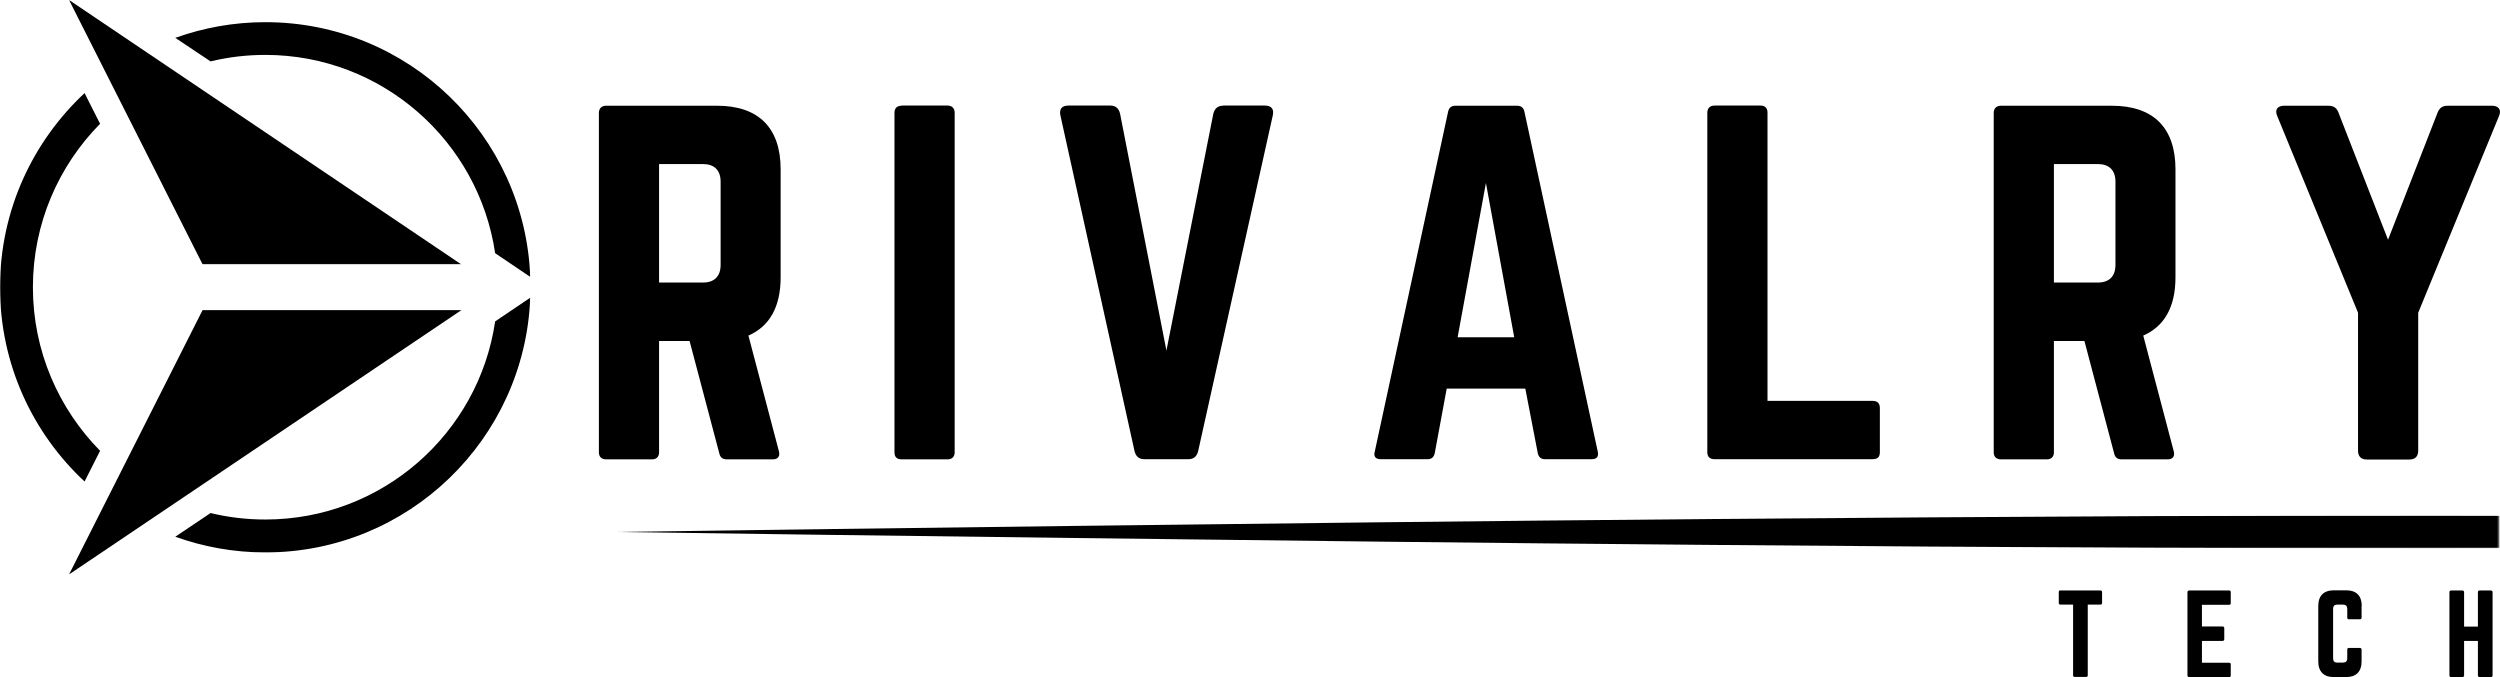 <?xml version="1.0" encoding="UTF-8"?> <svg xmlns="http://www.w3.org/2000/svg" xmlns:xlink="http://www.w3.org/1999/xlink" width="1466.255px" height="397.112px" viewBox="0 0 1466.255 397.112" version="1.1"><title>RT-main-fblack</title><defs><rect id="path-1" x="0" y="0" width="209" height="150.7"></rect><rect id="path-3" x="0" y="0" width="59.4" height="229.3"></rect><rect id="path-5" x="0" y="0" width="209" height="150.7"></rect><rect id="path-7" x="-1.42108547e-14" y="0" width="232" height="156.3"></rect><rect id="path-9" x="-1.42108547e-14" y="0" width="232" height="155.4"></rect><rect id="path-11" x="5.68434189e-14" y="0" width="1104.8" height="19"></rect></defs><g id="Page-1" stroke="none" stroke-width="1" fill="none" fill-rule="evenodd"><g id="RT-main-fblack"><g id="Group" transform="translate(351.248, 62.014)" fill="#000000" fill-rule="nonzero"><g id="Shape"><path d="M106.6,37.3 C106.6,12.9 93.6,0 69.3,0 L4.2,0 C1.6,0 1.42108547e-14,1.6 1.42108547e-14,4.2 L1.42108547e-14,203.3 C1.42108547e-14,205.9 1.6,207.4 4.2,207.4 L31.2,207.4 C33.8,207.4 35.3,205.8 35.3,203.3 L35.3,138 L53.2,138 L70.6,203.8 C71.1,206.1 72.4,207.4 75,207.4 L102,207.4 C104.8,207.4 106.4,205.8 105.6,202.7 L87.7,134.8 C100.1,129.4 106.6,118 106.6,100.6 L106.6,37.3 L106.6,37.3 Z M35.3,103.7 L35.3,34.2 L61,34.2 C67.7,34.2 71.4,37.8 71.4,44.6 L71.4,93.3 C71.4,100 67.8,103.7 61,103.7 L35.3,103.7 L35.3,103.7 Z"></path></g></g><g id="Group" transform="translate(524.612, 61.913)" fill="#000000" fill-rule="nonzero"><g transform="translate(0, -0)" id="Path"><path d="M4.2,0.1 C1.3,0.1 0,1.7 0,4.3 L0,203.4 C0,206 1.3,207.5 4.2,207.5 L31.2,207.5 C33.8,207.5 35.3,205.9 35.3,203.4 L35.3,4.2 C35.3,1.6 33.7,7.10542736e-15 31.2,7.10542736e-15 L4.2,7.10542736e-15 L4.2,0.1 Z"></path></g></g><g id="Group" transform="translate(621.746, 61.913)" fill="#000000" fill-rule="nonzero"><g id="Path"><path d="M95.566,0.1 C92.466,0.1 90.666,1.7 89.866,4.8 L62.366,143.7 L35.166,4.7 C34.366,1.6 32.566,3.55271368e-15 29.466,3.55271368e-15 L4.866,3.55271368e-15 C0.966,3.55271368e-15 -0.534,2.1 0.166,5.7 L43.666,202.7 C44.466,205.8 46.266,207.4 49.366,207.4 L75.266,207.4 C78.366,207.4 80.166,205.8 80.966,202.7 L124.766,5.7 C125.566,2.1 123.966,3.55271368e-15 120.066,3.55271368e-15 L95.566,3.55271368e-15 L95.566,0.1 Z"></path></g></g><g id="Group" transform="translate(806.065, 62.014)" fill="#000000" fill-rule="nonzero"><g id="Shape"><path d="M127.432,207.3 C130.532,207.3 131.632,205.7 131.032,202.9 L88.032,3.6 C87.532,1 85.932,0 83.632,0 L47.632,0 C45.332,0 43.732,1 43.232,3.6 L0.232,202.9 C-0.568,205.7 0.732,207.3 3.632,207.3 L31.332,207.3 C33.632,207.3 34.932,206 35.432,203.7 L42.432,165.9 L88.532,165.9 L95.832,203.7 C96.332,206 97.632,207.3 100.032,207.3 L127.432,207.3 Z M82.032,135.8 L48.832,135.8 L65.432,45.3 L82.032,135.8 Z"></path></g></g><g id="Group" transform="translate(1001.342, 61.913)" fill="#000000" fill-rule="nonzero"><g id="Path"><path d="M35.3,173.2 L97,173.2 C99.9,173.2 101.2,174.8 101.2,177.4 L101.2,203.3 C101.2,206.1 99.9,207.4 97,207.4 L4.2,207.4 C1.6,207.4 0,206.1 0,203.3 L0,4.2 C0,1.6 1.6,-7.10542736e-15 4.2,-7.10542736e-15 L31.2,-7.10542736e-15 C34,-7.10542736e-15 35.3,1.6 35.3,4.2 L35.3,173.2 Z"></path></g></g><g id="Group" transform="translate(1169.322, 62.014)" fill="#000000" fill-rule="nonzero"><g id="Shape"><path d="M106.6,37.3 C106.6,12.9 93.6,0 69.3,0 L4.2,0 C1.6,0 -5.68434189e-14,1.6 -5.68434189e-14,4.2 L-5.68434189e-14,203.3 C-5.68434189e-14,205.9 1.6,207.4 4.2,207.4 L31.2,207.4 C33.8,207.4 35.3,205.8 35.3,203.3 L35.3,138 L53.2,138 L70.6,203.8 C71.1,206.1 72.4,207.4 75,207.4 L102,207.4 C104.8,207.4 106.4,205.8 105.6,202.7 L87.7,134.8 C100.1,129.4 106.6,118 106.6,100.6 L106.6,37.3 Z M35.3,103.7 L35.3,34.2 L61,34.2 C67.7,34.2 71.4,37.8 71.4,44.6 L71.4,93.3 C71.4,100 67.8,103.7 61,103.7 L35.3,103.7 L35.3,103.7 Z"></path></g></g><g id="Group" transform="translate(1335.003, 62.014)" fill="#000000" fill-rule="nonzero"><g id="Path"><path d="M100.583,0 C97.483,0 95.683,1.3 94.583,4.2 L65.583,78.6 L36.583,4.2 C35.583,1.3 33.683,0 30.583,0 L4.683,0 C0.783,0 -1.017,2.3 0.583,6 L47.983,121.4 L47.983,202.3 C47.983,205.7 49.783,207.5 53.183,207.5 L78.083,207.5 C81.483,207.5 83.283,205.7 83.283,202.3 L83.283,121.4 L130.683,6 C132.283,2.4 130.383,0 126.583,0 L100.583,0 Z"></path></g></g><g id="Clipped" transform="translate(102, 12.7)"><mask id="mask-2" fill="white"><use xlink:href="#path-1"></use></mask><g id="SVGID_1_"></g><path d="M0.8,9.5 C17.3,3.6 35,0.3 53.6,0.3 C137.5,0.3 205.8,66.6 209,149.7 L188.4,135.8 C178.7,70 122,19.5 53.6,19.5 C42.6,19.5 31.8,20.8 21.5,23.3 L0.8,9.5 Z" id="Path" fill="#000000" fill-rule="nonzero" mask="url(#mask-2)"></path></g><g id="Clipped" transform="translate(0, 54)"><mask id="mask-4" fill="white"><use xlink:href="#path-3"></use></mask><g id="SVGID_00000121278647524478490290000004718705782193878713_"></g><path d="M49.6,228.4 C19.1,200 0,159.5 0,114.5 C0,69.5 19.1,29.1 49.6,0.6 L58.7,18.6 C34.4,43.2 19.3,77.1 19.3,114.5 C19.3,151.9 34.4,185.7 58.7,210.4 L49.6,228.4 Z" id="Path" fill="#000000" fill-rule="nonzero" mask="url(#mask-4)"></path></g><g id="Clipped" transform="translate(102, 174)"><mask id="mask-6" fill="white"><use xlink:href="#path-5"></use></mask><g id="SVGID_00000114035419862829264700000016353684846645620155_"></g><path d="M209,0.6 C205.8,83.6 137.5,150 53.6,150 C35,150 17.3,146.7 0.8,140.8 L21.5,126.9 C31.8,129.4 42.6,130.7 53.6,130.7 C122.1,130.7 178.8,80.2 188.4,14.5 L209,0.6 Z" id="Path" fill="#000000" fill-rule="nonzero" mask="url(#mask-6)"></path></g><g id="Clipped" transform="translate(39.3, 180.7)"><mask id="mask-8" fill="white"><use xlink:href="#path-7"></use></mask><g id="SVGID_00000165223731607726111390000007586399787197607581_"></g><polygon id="Path" fill="#000000" fill-rule="nonzero" mask="url(#mask-8)" points="231.3 1.2 1.2 156.2 79.5 1.2"></polygon></g><g id="Clipped" transform="translate(39.3, 0)"><mask id="mask-10" fill="white"><use xlink:href="#path-9"></use></mask><g id="SVGID_00000067232448059756237020000010558039910390249635_"></g><polygon id="Path" fill="#000000" fill-rule="nonzero" mask="url(#mask-10)" points="231.3 155.1 1.2 0 79.5 155 231.3 155"></polygon></g><g id="Group" transform="translate(1207.472, 346.212)" fill="#000000" fill-rule="nonzero"><g id="Path"><path d="M1,0 C0.4,0 0,0.4 0,1 L0,7.4 C0,8 0.4,8.4 1,8.4 L8.4,8.4 L8.4,49.8 C8.4,50.5 8.8,50.8 9.4,50.8 L16,50.8 C16.7,50.8 17,50.5 17,49.8 L17,8.4 L24.4,8.4 C25.1,8.4 25.4,8 25.4,7.4 L25.4,1.1 C25.4,0.5 25.1,0.1 24.4,0.1 L1,0.1 L1,0 Z"></path></g></g><g id="Group" transform="translate(1282.943, 346.312)" fill="#000000" fill-rule="nonzero"><g id="Path"><path d="M25.4,1 C25.4,0.4 25.1,0 24.4,0 L1,0 C0.4,0 0,0.4 0,1 L0,49.8 C0,50.4 0.4,50.8 1,50.8 L24.4,50.8 C25.2,50.8 25.4,50.4 25.4,49.8 L25.4,43.4 C25.4,42.7 25.1,42.4 24.4,42.4 L8.5,42.4 L8.5,29.6 L20.6,29.6 C21.2,29.6 21.6,29.2 21.6,28.5 L21.6,22.2 C21.6,21.5 21.2,21.1 20.6,21.1 L8.5,21.1 L8.5,8.4 L24.4,8.4 C25.2,8.4 25.4,8 25.4,7.3 L25.4,1 Z"></path></g></g><g id="Group" transform="translate(1359.672, 346.212)" fill="#000000" fill-rule="nonzero"><g id="Path"><path d="M25.5,9.2 C25.5,3.2 22.3,0 16.4,0 L9.2,0 C3.2,0 0,3.2 0,9.2 L0,41.7 C0,47.7 3.2,50.9 9.2,50.9 L16.3,50.9 C22.2,50.9 25.4,47.7 25.4,41.7 L25.4,34.8 C25.4,34.2 25,33.8 24.4,33.8 L18,33.8 C17.3,33.8 17,34.2 17,34.8 L17,39.9 C17,41.6 16.1,42.4 14.5,42.4 L11.2,42.4 C9.5,42.4 8.7,41.6 8.7,39.9 L8.7,10.9 C8.7,9.2 9.5,8.4 11.2,8.4 L14.5,8.4 C16.2,8.4 17,9.3 17,10.9 L17,16 C17,16.6 17.3,17 18,17 L24.4,17 C25,17 25.4,16.6 25.4,16 L25.4,9.2 L25.5,9.2 Z"></path></g></g><g id="Group" transform="translate(1436.597, 346.312)" fill="#000000" fill-rule="nonzero"><g id="Path"><path d="M16.7,21.2 L8.6,21.2 L8.6,1 C8.6,0.4 8.2,0 7.6,0 L1.1,0 C0.3,0 0,0.4 0,1 L0,49.8 C0,50.4 0.3,50.8 1.1,50.8 L7.6,50.8 C8.2,50.8 8.6,50.4 8.6,49.8 L8.6,29.6 L16.7,29.6 L16.7,49.8 C16.7,50.4 17.1,50.8 17.7,50.8 L24.2,50.8 C25,50.8 25.3,50.4 25.3,49.8 L25.3,1 C25.3,0.4 25,0 24.2,0 L17.7,0 C17.1,0 16.7,0.4 16.7,1 L16.7,21.2 Z"></path></g></g><g id="Clipped" transform="translate(360.7, 302.4)"><mask id="mask-12" fill="white"><use xlink:href="#path-11"></use></mask><g id="SVGID_00000070836495513450424360000012406930662649254835_"></g><path d="M0.4,9.6 C0.4,9.6 187.2,12.3 450.5,15.3 C511.2,16 575.9,16.6 643.4,17.2 C725.9,17.9 812.5,18.5 900.6,18.9 C957.3,19.1 1014.7,19.2 1072.1,19.2 C1115.1,19.2 1158,19 1200.7,18.8 C1303.6,18.3 1404.9,17.4 1500.8,16.6 C1592.7,15.8 1679.6,14.9 1758,14.1 C1986.9,11.7 2143.8,9.6 2143.8,9.6 C2143.8,9.6 1986.9,7.6 1758,5.1 C1679.6,4.3 1592.7,3.4 1500.8,2.6 C1405,1.8 1303.7,0.9 1200.7,0.4 C1158,0.2 1115.1,0 1072.1,0 C1014.7,0 957.3,0.1 900.6,0.3 C812.5,0.7 725.9,1.3 643.4,2 C575.9,2.6 511.2,3.2 450.5,3.9 C187.2,6.9 0.4,9.6 0.4,9.6 Z" id="Path" fill="#000000" fill-rule="nonzero" mask="url(#mask-12)"></path></g></g></g></svg> 